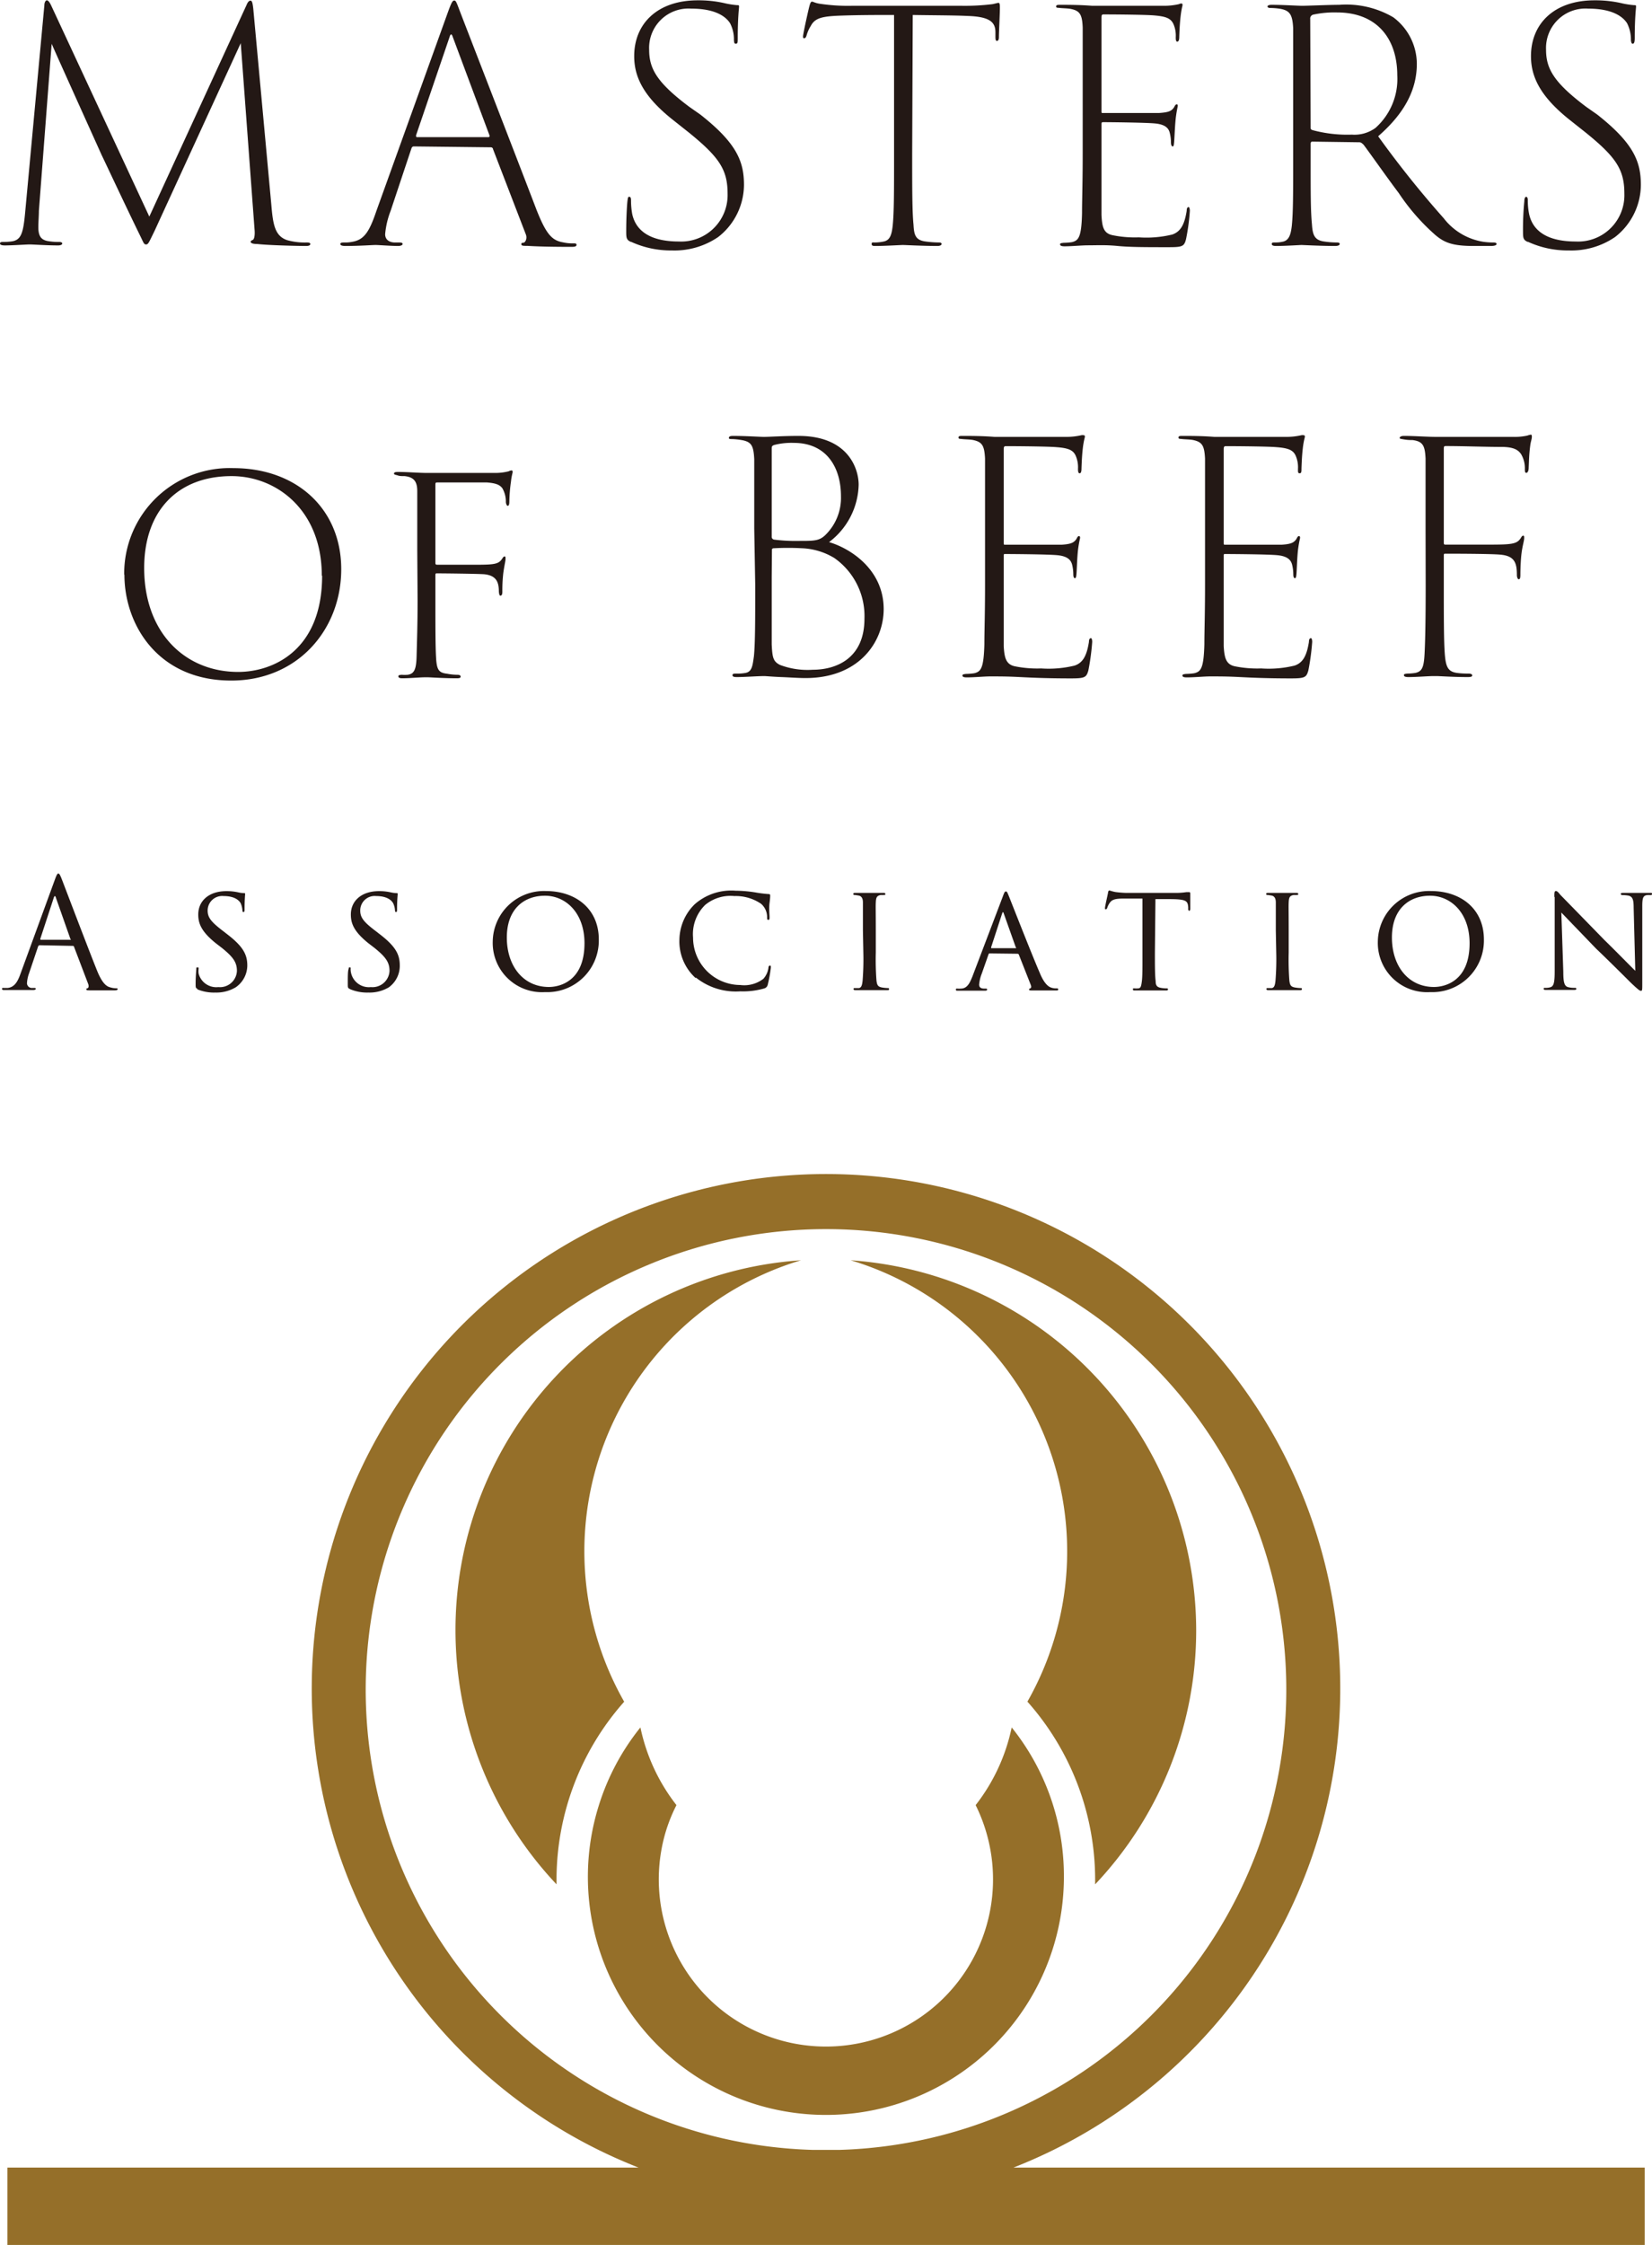 <svg id="レイヤー_1" data-name="レイヤー 1" xmlns="http://www.w3.org/2000/svg" viewBox="0 0 151.24 205.44"><defs><style>.cls-1{fill:#231815;}.cls-2{fill:#956f29;}</style></defs><title>名称未設定-7</title><path class="cls-1" d="M252.12,572c-.07,0-.11.05-.14.11l-.83,2.46a3.07,3.07,0,0,0-.19.93.45.45,0,0,0,.5.41h.12c.14,0,.18,0,.18.08s-.12.11-.25.11c-.33,0-.89,0-1,0s-.92,0-1.57,0c-.18,0-.26,0-.26-.11s.07-.08.19-.08l.33,0c.64-.08.92-.61,1.17-1.31l3.15-8.62c.17-.46.23-.54.31-.54s.14.07.31.5,2.38,6.26,3.23,8.37c.5,1.24.9,1.46,1.2,1.54a1.82,1.82,0,0,0,.54.09c.08,0,.15,0,.15.08s-.12.11-.28.11-1.22,0-2.18,0c-.26,0-.41,0-.41-.09a.1.1,0,0,1,.09-.1c.09,0,.17-.15.09-.38l-1.3-3.41a.11.11,0,0,0-.12-.09Zm2.81-.5c.07,0,.07,0,0-.09l-1.32-3.75c-.06-.21-.13-.21-.2,0l-1.23,3.75c0,.07,0,.09.05.09Z" transform="translate(-248.49 -485.5)"/><path class="cls-1" d="M266.58,576c-.18-.08-.18-.14-.18-.47,0-.64.05-1.11.06-1.31s0-.19.11-.19.1,0,.1.14a1.73,1.73,0,0,0,0,.41,1.67,1.67,0,0,0,1.81,1.25,1.55,1.55,0,0,0,1.7-1.48c0-.8-.36-1.28-1.37-2.1l-.56-.43c-1.33-1.07-1.61-1.81-1.61-2.63,0-1.27,1-2.14,2.57-2.14a4.81,4.81,0,0,1,1.13.12,2.38,2.38,0,0,0,.47.06c.1,0,.12,0,.12.09s-.05.54-.05,1.35c0,.2,0,.29-.1.29s-.08-.06-.1-.16a1.88,1.88,0,0,0-.16-.65c-.07-.12-.39-.65-1.56-.65a1.33,1.33,0,0,0-1.46,1.33c0,.65.34,1.06,1.49,1.93l.32.25c1.44,1.11,1.82,1.85,1.82,2.84a2.44,2.44,0,0,1-1.06,2,3.44,3.44,0,0,1-1.87.48,4,4,0,0,1-1.66-.3" transform="translate(-248.49 -485.5)"/><path class="cls-1" d="M280.51,576c-.18-.08-.18-.14-.18-.47,0-.64,0-1.11.06-1.31s0-.19.11-.19.09,0,.09.14a1.4,1.4,0,0,0,.05.41,1.67,1.67,0,0,0,1.8,1.25,1.56,1.56,0,0,0,1.71-1.48c0-.8-.36-1.28-1.37-2.1l-.56-.43c-1.33-1.07-1.61-1.81-1.61-2.63,0-1.27,1-2.14,2.57-2.14a4.72,4.72,0,0,1,1.12.12,2.54,2.54,0,0,0,.48.06c.09,0,.12,0,.12.09s-.06.54-.06,1.35c0,.2,0,.29-.09.29s-.09-.06-.1-.16a1.73,1.73,0,0,0-.17-.65c-.07-.12-.39-.65-1.55-.65a1.32,1.32,0,0,0-1.46,1.33c0,.65.33,1.06,1.49,1.93l.32.25c1.44,1.11,1.81,1.85,1.81,2.84a2.43,2.43,0,0,1-1,2,3.45,3.45,0,0,1-1.88.48,4,4,0,0,1-1.65-.3" transform="translate(-248.49 -485.5)"/><path class="cls-1" d="M293.6,571.65a4.69,4.69,0,0,1,4.86-4.61c2.75,0,4.85,1.64,4.85,4.43a4.72,4.72,0,0,1-4.92,4.82,4.51,4.51,0,0,1-4.79-4.64m8.4.17c0-2.79-1.72-4.35-3.62-4.35s-3.49,1.2-3.49,3.82,1.51,4.53,3.85,4.53c.93,0,3.26-.47,3.26-4" transform="translate(-248.49 -485.5)"/><path class="cls-1" d="M312.17,575a4.52,4.52,0,0,1-1.48-3.54,4.63,4.63,0,0,1,1.4-3.21,5.06,5.06,0,0,1,3.73-1.24,11.84,11.84,0,0,1,1.84.16,10.87,10.87,0,0,0,1.22.15c.11,0,.12.07.12.14s0,.23-.06.68,0,1.11,0,1.28,0,.26-.11.26-.11-.08-.11-.26a1.62,1.62,0,0,0-.55-1.21,4.12,4.12,0,0,0-2.45-.71,3.64,3.64,0,0,0-2.67.81,3.74,3.74,0,0,0-1.11,3,4.34,4.34,0,0,0,4.32,4.33,2.88,2.88,0,0,0,2.12-.57,1.89,1.89,0,0,0,.46-1c0-.14.07-.21.15-.21s.07.1.07.2a12.92,12.92,0,0,1-.28,1.54.46.46,0,0,1-.31.35,7,7,0,0,1-2.2.27,5.85,5.85,0,0,1-4.07-1.26" transform="translate(-248.49 -485.5)"/><path class="cls-1" d="M327.49,570.63c0-1.84,0-2.17,0-2.54s-.12-.59-.41-.64l-.32-.05c-.09,0-.15,0-.15-.09s.06-.1.21-.1c.43,0,1.22,0,1.26,0s.86,0,1.25,0c.14,0,.21,0,.21.1s0,.08-.15.09a1.71,1.71,0,0,1-.25,0c-.4.06-.45.27-.47.67s0,.69,0,2.53v2.08a25.08,25.08,0,0,0,.06,2.54c.05.4.11.56.47.64a3.51,3.51,0,0,0,.53.06c.12,0,.15,0,.15.09s0,.1-.19.1c-.71,0-1.52,0-1.59,0s-.86,0-1.25,0c-.12,0-.22,0-.22-.1s.06-.09.18-.09l.33,0c.24-.06.28-.34.32-.67a24.53,24.53,0,0,0,.07-2.53Z" transform="translate(-248.49 -485.5)"/><path class="cls-1" d="M339.12,572.75c-.07,0-.11,0-.14.11l-.61,1.74a3.49,3.49,0,0,0-.24,1c0,.25.16.37.46.37h.1c.12,0,.17,0,.17.09s-.11.1-.21.1c-.31,0-.95,0-1.1,0s-.75,0-1.33,0c-.16,0-.22,0-.22-.1s.05-.09.16-.09a1.37,1.37,0,0,0,.28,0c.6,0,.83-.51,1.07-1.1l2.78-7.31c.15-.41.19-.48.29-.48s.12.06.28.45,2.08,5.3,2.82,7c.45,1.1.86,1.28,1.05,1.35a1.32,1.32,0,0,0,.47.07c.1,0,.17,0,.17.09s-.06.1-.21.1-1.18,0-2.11,0c-.26,0-.35,0-.35-.09a.12.12,0,0,1,.1-.1c.06,0,.14-.1.06-.31l-1.1-2.79a.14.14,0,0,0-.11-.07Zm2.36-.48c.06,0,.06,0,0-.09l-1.09-3.07c-.07-.19-.09-.19-.16,0l-1,3.07c0,.06,0,.09,0,.09Z" transform="translate(-248.49 -485.5)"/><path class="cls-1" d="M354.22,572.71c0,1.07,0,2.06.07,2.57,0,.33.07.53.42.61a2.86,2.86,0,0,0,.54.06c.11,0,.17,0,.17.08s-.05.11-.18.11c-.71,0-1.53,0-1.59,0s-.87,0-1.23,0c-.16,0-.21,0-.21-.1s0-.09.15-.09a1.67,1.67,0,0,0,.31,0c.26,0,.3-.21.36-.68s.05-1.5.05-2.54v-5c-.46,0-1.19,0-1.75,0-.89,0-1.08.15-1.28.44a1.77,1.77,0,0,0-.2.43c-.05.1-.07.11-.13.11s-.07,0-.07-.12.2-1,.28-1.38c0-.16.08-.22.12-.22s.37.12.62.15c.48.06.87.07.88.07h4.56a6.09,6.09,0,0,0,1-.07l.26,0c.06,0,.09.07.09.12,0,.39,0,1.31,0,1.42s-.06.17-.1.17-.09-.06-.09-.17a1.16,1.16,0,0,0,0-.2c-.05-.55-.23-.69-1.64-.7l-1.36,0Z" transform="translate(-248.49 -485.5)"/><path class="cls-1" d="M365.29,570.63c0-1.84,0-2.17,0-2.54s-.12-.59-.41-.64l-.32-.05c-.09,0-.15,0-.15-.09s.06-.1.21-.1c.43,0,1.22,0,1.26,0s.86,0,1.25,0c.14,0,.21,0,.21.1s0,.08-.15.09a1.71,1.71,0,0,1-.25,0c-.4.06-.45.27-.47.67s0,.69,0,2.53v2.08a25.08,25.08,0,0,0,.06,2.54c.05.4.11.56.47.64a3.51,3.51,0,0,0,.53.06c.12,0,.15,0,.15.09s-.05.1-.19.1c-.71,0-1.52,0-1.59,0s-.86,0-1.25,0c-.12,0-.22,0-.22-.1s.06-.09.18-.09l.33,0c.24-.06.28-.34.32-.67a24.53,24.53,0,0,0,.07-2.53Z" transform="translate(-248.49 -485.5)"/><path class="cls-1" d="M374.63,571.65a4.69,4.69,0,0,1,4.86-4.61c2.75,0,4.85,1.64,4.85,4.43a4.72,4.72,0,0,1-4.92,4.82,4.51,4.51,0,0,1-4.79-4.64m8.4.17c0-2.79-1.72-4.35-3.62-4.35s-3.49,1.2-3.49,3.82,1.51,4.53,3.85,4.53c.93,0,3.26-.47,3.26-4" transform="translate(-248.49 -485.5)"/><path class="cls-1" d="M390.79,567.61c0-.43,0-.57.15-.57s.33.28.43.38,2.06,2.11,4,4.1c1.08,1.05,2.47,2.48,2.83,2.82l-.15-5.78c0-.75-.1-1-.47-1.1a3.61,3.61,0,0,0-.54-.05c-.14,0-.17-.06-.17-.12s.11-.08.25-.08c.6,0,1.18,0,1.31,0s.56,0,1.11,0c.15,0,.19,0,.19.08s0,.1-.12.12a3.12,3.12,0,0,0-.35,0c-.32.07-.42.21-.42,1l0,7c0,.7,0,.76-.12.76s-.24-.09-.92-.73c0,0-2-2-3.19-3.13l-3.18-3.3.18,5.43c0,1,.11,1.32.46,1.4a2.16,2.16,0,0,0,.56.06c.12,0,.17,0,.17.09s-.07.1-.22.1c-.75,0-1.25,0-1.35,0s-.61,0-1.21,0c-.12,0-.2,0-.2-.1s0-.09.19-.09a1.28,1.28,0,0,0,.43-.06c.31-.1.38-.47.38-1.48,0-6.63,0-4.49,0-6.8" transform="translate(-248.49 -485.5)"/><path class="cls-1" d="M273.33,504.24c.15,1.75.3,2.86,1.46,3.24a6,6,0,0,0,1.78.21c.24,0,.33.05.33.14s-.09.18-.38.18c-.76,0-3.42-.06-4.47-.18-.5,0-.61-.11-.61-.2s.08-.12.2-.18.21-.41.15-1l-1.26-17-7.88,17.16c-.53,1.08-.58,1.26-.79,1.26s-.23-.18-.58-.88c-1.37-2.8-3.33-7-3.48-7.29-.38-.85-4.14-9.17-4.58-10.19l-1.17,15.29c0,.44-.05,1.06-.05,1.49,0,.82.26,1.14.81,1.26a5.31,5.31,0,0,0,1.08.09c.18,0,.3.05.3.14s-.12.18-.38.18c-1,0-2.31-.09-2.6-.09s-1.58.09-2.28.09c-.29,0-.44-.06-.44-.18s.12-.14.29-.14a5,5,0,0,0,.85-.06c.82-.15,1-.82,1.17-2.72L252.55,486c0-.29.12-.47.23-.47s.24.15.38.44l9,19.35,8.91-19.38c.08-.2.2-.38.35-.38s.2.23.26.76Z" transform="translate(-248.49 -485.5)"/><path class="cls-1" d="M286.38,498.9c-.12,0-.18.06-.23.2l-1.9,5.7a7.79,7.79,0,0,0-.5,2.13c0,.49.35.73.82.76H285c.29,0,.35.05.35.14s-.15.18-.41.18c-.67,0-1.78-.09-2.07-.09s-1.46.09-2.75.09c-.32,0-.47-.06-.47-.18s.12-.14.38-.14a3,3,0,0,0,.7-.06c1.11-.18,1.58-.94,2.22-2.83l6.57-18.25c.32-.87.41-1,.56-1s.2.15.52,1c.38,1,5.14,13.26,7,18.13.9,2.28,1.43,2.83,2.45,3a3.73,3.73,0,0,0,.9.09c.21,0,.32,0,.32.14s-.17.18-.43.18c-.7,0-2.66,0-4.06-.09-.38,0-.56,0-.56-.15s.06-.11.21-.14.35-.38.2-.76l-3-7.79a.2.2,0,0,0-.21-.18Zm6.83-.85c.09,0,.12-.08.09-.17l-3.36-9c-.09-.29-.2-.32-.29,0l-3.07,9c0,.12,0,.17.09.17Z" transform="translate(-248.49 -485.5)"/><path class="cls-1" d="M306.23,507.63c-.38-.18-.41-.35-.41-.94,0-1.19.06-2.33.11-2.77s.09-.41.18-.41.15.09.15.32a6.93,6.93,0,0,0,.11,1.26c.41,1.87,2.16,2.51,4.26,2.51a4.25,4.25,0,0,0,4.47-4.38c0-2.19-.76-3.33-3.53-5.58l-1.4-1.11c-2.78-2.18-3.62-4-3.62-5.89,0-3,2.16-5.11,5.81-5.11a10.64,10.64,0,0,1,2.59.29,8.14,8.14,0,0,0,1,.15c.17,0,.2,0,.2.14s-.12,1-.12,2.86c0,.38,0,.53-.17.53s-.15-.12-.18-.32a3.19,3.19,0,0,0-.35-1.55c-.35-.55-1.25-1.34-3.56-1.34a3.6,3.6,0,0,0-3.85,3.76c0,1.73.7,3,3.68,5.23l1,.7c3.39,2.66,4,4.35,4,6.45a6.08,6.08,0,0,1-2.36,4.76,7.09,7.09,0,0,1-4.24,1.23,8.71,8.71,0,0,1-3.73-.79" transform="translate(-248.49 -485.5)"/><path class="cls-1" d="M332,499.54c0,3.24,0,5.29.12,6.51.05.94.17,1.43,1.11,1.55a9.6,9.6,0,0,0,1.22.09c.18,0,.24.05.24.14s-.12.18-.38.18c-1.32,0-3-.09-3.16-.09s-1.66.09-2.48.09c-.23,0-.38,0-.38-.18s.09-.14.27-.14a4,4,0,0,0,.84-.09c.58-.12.73-.64.82-1.49.12-1.23.12-3,.12-6.57V486.87c-1.46,0-3.19,0-4.88.06s-2.36.21-2.74.94a3.3,3.3,0,0,0-.38.84c-.06.24-.15.29-.24.29s-.11-.08-.08-.29c.08-.52.46-2.22.55-2.57s.15-.49.26-.49.3.14.76.2a17.16,17.16,0,0,0,2.86.18h10.1a20.75,20.75,0,0,0,2.8-.15c.3-.06.47-.12.56-.12s.12.15.12.41c0,.59-.09,2.25-.09,2.72,0,.23-.06.35-.18.35s-.14-.12-.14-.41c0-.09,0-.23,0-.38,0-.93-.53-1.43-2.57-1.49-1.17-.06-3.33-.06-5-.09Z" transform="translate(-248.49 -485.5)"/><path class="cls-1" d="M347.61,494.4c0-4.61,0-5.45,0-6.39-.05-1.14-.23-1.52-1.08-1.69-.29-.06-.75-.06-1-.09s-.35,0-.35-.14.12-.15.38-.15c.7,0,1.78,0,2.92.09.35,0,5.84,0,6.54,0a6.2,6.2,0,0,0,1.4-.15.51.51,0,0,1,.23-.06c.09,0,.12.09.09.21s-.11.46-.17,1-.09,1-.12,1.84c0,.29-.06.44-.18.44s-.14-.15-.14-.41a2.62,2.62,0,0,0-.2-1.17c-.24-.56-.71-.73-1.79-.82-.67-.06-3.24-.09-4.64-.09-.14,0-.17.09-.17.3v8.55c0,.15,0,.17.11.17.27,0,4.5,0,5.17,0,.88-.06,1.14-.18,1.37-.53.09-.18.15-.26.24-.26s.11.08.08.23-.14.64-.2,1.34-.09,1.58-.12,1.9-.05.38-.14.38-.15-.15-.15-.38a3.63,3.63,0,0,0-.12-.9c-.11-.41-.43-.73-1.31-.82s-4.41-.12-4.79-.12c-.11,0-.14.06-.14.15v2.71c0,.85,0,4.91,0,5.64.06,1.05.17,1.66,1,1.84a10.15,10.15,0,0,0,2.42.2,10,10,0,0,0,3.07-.26c.76-.27,1.11-.91,1.31-2.16,0-.27.09-.35.17-.35s.12.17.12.35a19.36,19.36,0,0,1-.35,2.59c-.17.65-.32.73-1.57.73-2.11,0-3.54,0-4.68-.11s-1.86-.06-2.74-.06c-.53,0-1.49.09-2.13.09-.29,0-.41-.06-.41-.18s.12-.11.32-.14a5.45,5.45,0,0,0,.76-.06c.61-.15.88-.44.93-2.66,0-1.17.06-2.8.06-5.43Z" transform="translate(-248.49 -485.5)"/><path class="cls-1" d="M366.88,494.38c0-4.53,0-5.35,0-6.28-.06-1.23-.29-1.61-1.11-1.78a6.12,6.12,0,0,0-1-.09c-.15,0-.24-.06-.24-.14s.12-.15.38-.15c1,0,2.43.09,2.81.09s2.54-.09,3.38-.09a8.53,8.53,0,0,1,4.94,1.14,5.33,5.33,0,0,1,2.16,4.26c0,2.31-1.06,4.47-3.54,6.63a92.64,92.64,0,0,0,6,7.5,5.7,5.7,0,0,0,3.65,2.16,6.45,6.45,0,0,0,.9.06c.21,0,.29.05.29.14s-.14.18-.52.18H383.4c-1.9,0-2.66-.29-3.5-1a19.38,19.38,0,0,1-3.36-3.85c-1.08-1.43-2.57-3.56-3.21-4.41-.15-.14-.23-.23-.41-.23l-4.29-.06c-.12,0-.15.09-.15.21v1.63c0,2.95,0,4.53.12,5.75.06.94.23,1.43,1.11,1.55a7.91,7.91,0,0,0,1.14.09c.23,0,.29.05.29.14s-.12.18-.41.18c-1.31,0-3-.09-3.09-.09s-1.49.09-2.31.09c-.29,0-.41-.06-.41-.18s.06-.14.26-.14.41,0,.68-.06c.64-.09.81-.67.9-1.52.12-1.23.12-3,.12-6.57Zm1.6,2.8c0,.11,0,.17.18.23a12.28,12.28,0,0,0,3.59.41,3.27,3.27,0,0,0,2.16-.61,6,6,0,0,0,2-4.82c0-3.36-1.87-5.75-5.51-5.75a9.14,9.14,0,0,0-2.19.2.37.37,0,0,0-.27.41Z" transform="translate(-248.49 -485.5)"/><path class="cls-1" d="M388.33,507.63c-.38-.18-.41-.35-.41-.94a26.62,26.62,0,0,1,.12-2.77c0-.29.09-.41.17-.41s.15.09.15.32a6.17,6.17,0,0,0,.12,1.26c.41,1.87,2.16,2.51,4.26,2.51a4.24,4.24,0,0,0,4.46-4.38c0-2.19-.75-3.33-3.53-5.58l-1.4-1.11c-2.77-2.18-3.62-4-3.62-5.89,0-3,2.16-5.11,5.81-5.11a10.73,10.73,0,0,1,2.6.29,8,8,0,0,0,1,.15c.18,0,.21,0,.21.14s-.12,1-.12,2.86c0,.38-.06.53-.18.53s-.14-.12-.17-.32a3.31,3.31,0,0,0-.35-1.55c-.35-.55-1.26-1.34-3.56-1.34a3.61,3.61,0,0,0-3.86,3.76c0,1.73.71,3,3.68,5.23l1,.7c3.38,2.66,4,4.35,4,6.45a6.08,6.08,0,0,1-2.36,4.76,7.08,7.08,0,0,1-4.23,1.23,8.72,8.72,0,0,1-3.74-.79" transform="translate(-248.49 -485.5)"/><path class="cls-1" d="M259.86,538.09a9.65,9.65,0,0,1,10-9.75c5.76,0,9.87,3.71,9.87,9.25s-4,10.19-10.07,10.19c-6.71,0-9.78-5.11-9.78-9.69m18.07.09c0-6-4.14-9.11-8.26-9.11-4.9,0-8,3.15-8,8.41,0,5.89,3.71,9.51,8.61,9.51,3.13,0,7.68-1.92,7.68-8.81" transform="translate(-248.49 -485.5)"/><path class="cls-1" d="M286.69,535.87c0-3.91,0-4.61,0-5.4s-.21-1.31-1.17-1.4c-.26,0-.44,0-.61-.06s-.35-.06-.35-.17.11-.15.35-.15c.93,0,1.89.09,2.71.09s5.52,0,6.22,0a4.94,4.94,0,0,0,1.22-.15.64.64,0,0,1,.27-.08c.08,0,.11.08.08.23a5.23,5.23,0,0,0-.14.79,14.47,14.47,0,0,0-.15,1.84c0,.26-.06.38-.14.38s-.15-.12-.18-.33a2.44,2.44,0,0,0-.32-1.28c-.26-.35-.67-.47-1.43-.53-1.46,0-3.09,0-4.5,0-.14,0-.2,0-.2.2v7.12c0,.12,0,.21.15.21.67,0,2.33,0,3.56,0,1.69,0,2.07-.06,2.39-.53.09-.14.15-.23.24-.23s.08.12.08.26-.11.59-.2,1.23a14.17,14.17,0,0,0-.09,1.75c0,.23-.06.35-.17.35s-.12-.15-.15-.35c0-.79-.15-1.49-1.34-1.61-.73-.05-3.94-.08-4.32-.08-.12,0-.15,0-.15.2v2.22c0,2.42,0,4.2.06,5.25.06,1.2.26,1.43,1.05,1.52a5,5,0,0,0,.88.09c.23,0,.32.06.32.17s-.09.15-.35.15c-1.23,0-2.43-.09-2.69-.09h-.2c-.47,0-1.4.09-2.11.09-.23,0-.35-.06-.35-.17s.06-.12.3-.15a3,3,0,0,0,.55,0c.61-.09.79-.5.82-1.72s.09-2.8.09-5.14Z" transform="translate(-248.49 -485.5)"/><path class="cls-1" d="M317.54,533.86c0-4.61,0-5.4,0-6.34-.06-1.19-.24-1.54-1-1.72a6.8,6.8,0,0,0-1-.12c-.23,0-.32,0-.32-.11s.09-.18.38-.18c1.14,0,2.54.09,2.81.09.49,0,1.8-.09,3.18-.09,4.55,0,5.51,3,5.51,4.47a6.77,6.77,0,0,1-2.71,5.25c2,.59,5,2.54,5,6.13,0,3-2.25,6.31-7.15,6.31-.67,0-1.43-.06-2.22-.09s-1.43-.09-1.55-.09c-.61,0-1.75.09-2.54.09-.29,0-.38-.06-.38-.17s.06-.15.33-.15a4.1,4.1,0,0,0,.87-.06c.59-.12.64-.67.76-1.52.12-1.19.12-3.44.12-6.54Zm1.6,4.43c0,2.57,0,5.23,0,6.19.06,1.17.12,1.55.76,1.87a7.14,7.14,0,0,0,3,.44c2.1,0,4.73-1,4.73-4.67a6.49,6.49,0,0,0-2.75-5.55,6.17,6.17,0,0,0-3-.9,24.11,24.11,0,0,0-2.51,0c-.18,0-.21.06-.21.17Zm0-3.7a.26.26,0,0,0,.21.29,15.38,15.38,0,0,0,2.3.12c1.46,0,1.9,0,2.51-.65a4.74,4.74,0,0,0,1.32-3.44c0-2.6-1.29-4.88-4.32-4.88a6.36,6.36,0,0,0-1.75.18c-.21.06-.27.12-.27.32Z" transform="translate(-248.49 -485.5)"/><path class="cls-1" d="M338.67,533.86c0-4.61,0-5.46,0-6.4-.06-1.13-.23-1.51-1.08-1.69-.29-.06-.76-.06-1-.09s-.35,0-.35-.14.11-.15.38-.15c.7,0,1.78,0,2.92.09.35,0,5.83,0,6.53,0a6.23,6.23,0,0,0,1.41-.15.54.54,0,0,1,.23,0c.09,0,.12.08.09.2s-.12.47-.18,1-.09,1-.12,1.84c0,.29-.05.44-.17.44s-.15-.15-.15-.41a2.65,2.65,0,0,0-.2-1.17c-.23-.55-.7-.73-1.78-.81-.67-.06-3.24-.09-4.64-.09-.15,0-.18.09-.18.29v8.55c0,.15,0,.18.12.18.26,0,4.49,0,5.17,0,.87-.06,1.13-.18,1.37-.53.08-.17.14-.26.23-.26s.12.09.09.23-.15.65-.21,1.35-.08,1.57-.11,1.89-.06.38-.15.38-.14-.14-.14-.38a3.7,3.7,0,0,0-.12-.9c-.12-.41-.44-.73-1.31-.82s-4.41-.11-4.79-.11c-.12,0-.15,0-.15.14V539c0,.84,0,4.9,0,5.63.06,1,.18,1.66,1,1.84a10.31,10.31,0,0,0,2.43.2,10,10,0,0,0,3.06-.26c.76-.26,1.11-.9,1.31-2.16,0-.26.09-.35.18-.35s.12.18.12.35a21.29,21.29,0,0,1-.35,2.6c-.18.64-.32.73-1.58.73-2.1,0-3.53-.06-4.67-.12s-1.87-.06-2.74-.06c-.53,0-1.49.09-2.14.09-.29,0-.4-.06-.4-.17s.11-.12.32-.15a5.72,5.72,0,0,0,.76-.06c.61-.15.87-.44.93-2.66,0-1.16.06-2.8.06-5.42Z" transform="translate(-248.49 -485.5)"/><path class="cls-1" d="M358.81,533.86c0-4.61,0-5.46,0-6.4-.06-1.13-.23-1.51-1.08-1.69-.29-.06-.76-.06-1-.09s-.35,0-.35-.14.11-.15.38-.15c.7,0,1.78,0,2.91.09.36,0,5.84,0,6.54,0a6.23,6.23,0,0,0,1.41-.15.54.54,0,0,1,.23,0c.09,0,.12.08.09.2s-.12.47-.18,1-.09,1-.12,1.84c0,.29,0,.44-.17.44s-.15-.15-.15-.41a2.65,2.65,0,0,0-.2-1.17c-.23-.55-.7-.73-1.78-.81-.67-.06-3.24-.09-4.64-.09-.15,0-.18.09-.18.29v8.55c0,.15,0,.18.12.18.26,0,4.49,0,5.17,0,.87-.06,1.13-.18,1.37-.53.08-.17.14-.26.23-.26s.12.09.09.23-.15.65-.21,1.35-.08,1.57-.11,1.89-.06.38-.15.38-.14-.14-.14-.38a3.7,3.7,0,0,0-.12-.9c-.12-.41-.44-.73-1.31-.82s-4.41-.11-4.79-.11c-.12,0-.15,0-.15.14V539c0,.84,0,4.9,0,5.63.06,1,.18,1.66,1,1.84a10.31,10.31,0,0,0,2.43.2,10,10,0,0,0,3.06-.26c.76-.26,1.11-.9,1.31-2.16,0-.26.09-.35.18-.35s.12.18.12.35a21.29,21.29,0,0,1-.35,2.6c-.18.64-.32.73-1.58.73-2.1,0-3.53-.06-4.67-.12s-1.87-.06-2.74-.06c-.53,0-1.49.09-2.14.09-.29,0-.4-.06-.4-.17s.11-.12.32-.15a5.72,5.72,0,0,0,.76-.06c.61-.15.87-.44.93-2.66,0-1.16.06-2.8.06-5.42Z" transform="translate(-248.49 -485.5)"/><path class="cls-1" d="M379,533.86c0-4.61,0-5.46,0-6.4-.06-1.13-.21-1.57-1.2-1.69-.23,0-.44,0-.79-.06s-.38-.06-.38-.14.12-.18.38-.18c1,0,2.13.09,3,.09s6.36,0,7,0a5.44,5.44,0,0,0,1.31-.12,1.43,1.43,0,0,1,.29-.08c.09,0,.12,0,.12.2s-.12.5-.15.82c-.11.84-.11,1.4-.14,2,0,.27-.09.47-.21.47s-.14-.09-.14-.35a2.53,2.53,0,0,0-.35-1.37c-.27-.38-.65-.62-1.64-.65-1.66,0-3.62-.08-5.22-.08-.15,0-.21,0-.21.23v8.58c0,.15,0,.21.15.21.61,0,2.57,0,4,0,2.1,0,2.54-.06,2.89-.59.08-.14.14-.23.23-.23s.09.09.09.2c0,.27-.15.68-.24,1.38s-.11,1.66-.11,2-.06.41-.15.41-.17-.18-.17-.38c0-1.08-.18-1.75-1.49-1.87-.88-.09-4.67-.09-5.05-.09-.12,0-.15,0-.15.18V539c0,3,0,5.13.09,6.33s.29,1.63,1.11,1.75a7.31,7.31,0,0,0,1.05.06c.23,0,.35.06.35.17s-.12.15-.41.15c-1.34,0-2.57-.09-2.86-.09h-.26c-.5,0-1.52.09-2.31.09-.29,0-.41-.06-.41-.17s.06-.12.32-.15a5,5,0,0,0,.73-.06c.65-.15.79-.55.85-2,.06-1.26.09-3.33.09-6.07Z" transform="translate(-248.49 -485.5)"/><path class="cls-2" d="M305.63,641.22a27.8,27.8,0,0,1,16.19-40.39,33.91,33.91,0,0,0-22.38,57.11c0-.12,0-.25,0-.37a24.55,24.55,0,0,1,6.2-16.35" transform="translate(-248.49 -485.5)"/><path class="cls-2" d="M307.1,643.53s0,0,0,.05h0l0,0" transform="translate(-248.49 -485.5)"/><path class="cls-2" d="M358,634.67a34,34,0,0,0-31.63-33.84,27.81,27.81,0,0,1,16.18,40.39,24.55,24.55,0,0,1,6.2,16.35c0,.12,0,.25,0,.37A33.8,33.8,0,0,0,358,634.67" transform="translate(-248.49 -485.5)"/><path class="cls-2" d="M341.09,643.57h0v-.05l0,0" transform="translate(-248.49 -485.5)"/><path class="cls-2" d="M341.11,643.58a17.28,17.28,0,0,1-3.3,7.11,15.3,15.3,0,1,1-28.53,3,14.62,14.62,0,0,1,1.14-3,17.28,17.28,0,0,1-3.3-7.11,21.67,21.67,0,0,0-3.83,7.21,21.79,21.79,0,1,0,42.6,6.41,21.73,21.73,0,0,0-4.78-13.62" transform="translate(-248.49 -485.5)"/><path class="cls-2" d="M341.27,683.86a47.08,47.08,0,1,0-34.32,0H249.17v7.08H399.06v-7.08Zm-17.16-1.62-1.27,0a42.14,42.14,0,1,1,2.54,0c-.42,0-.84,0-1.27,0" transform="translate(-248.49 -485.5)"/></svg>